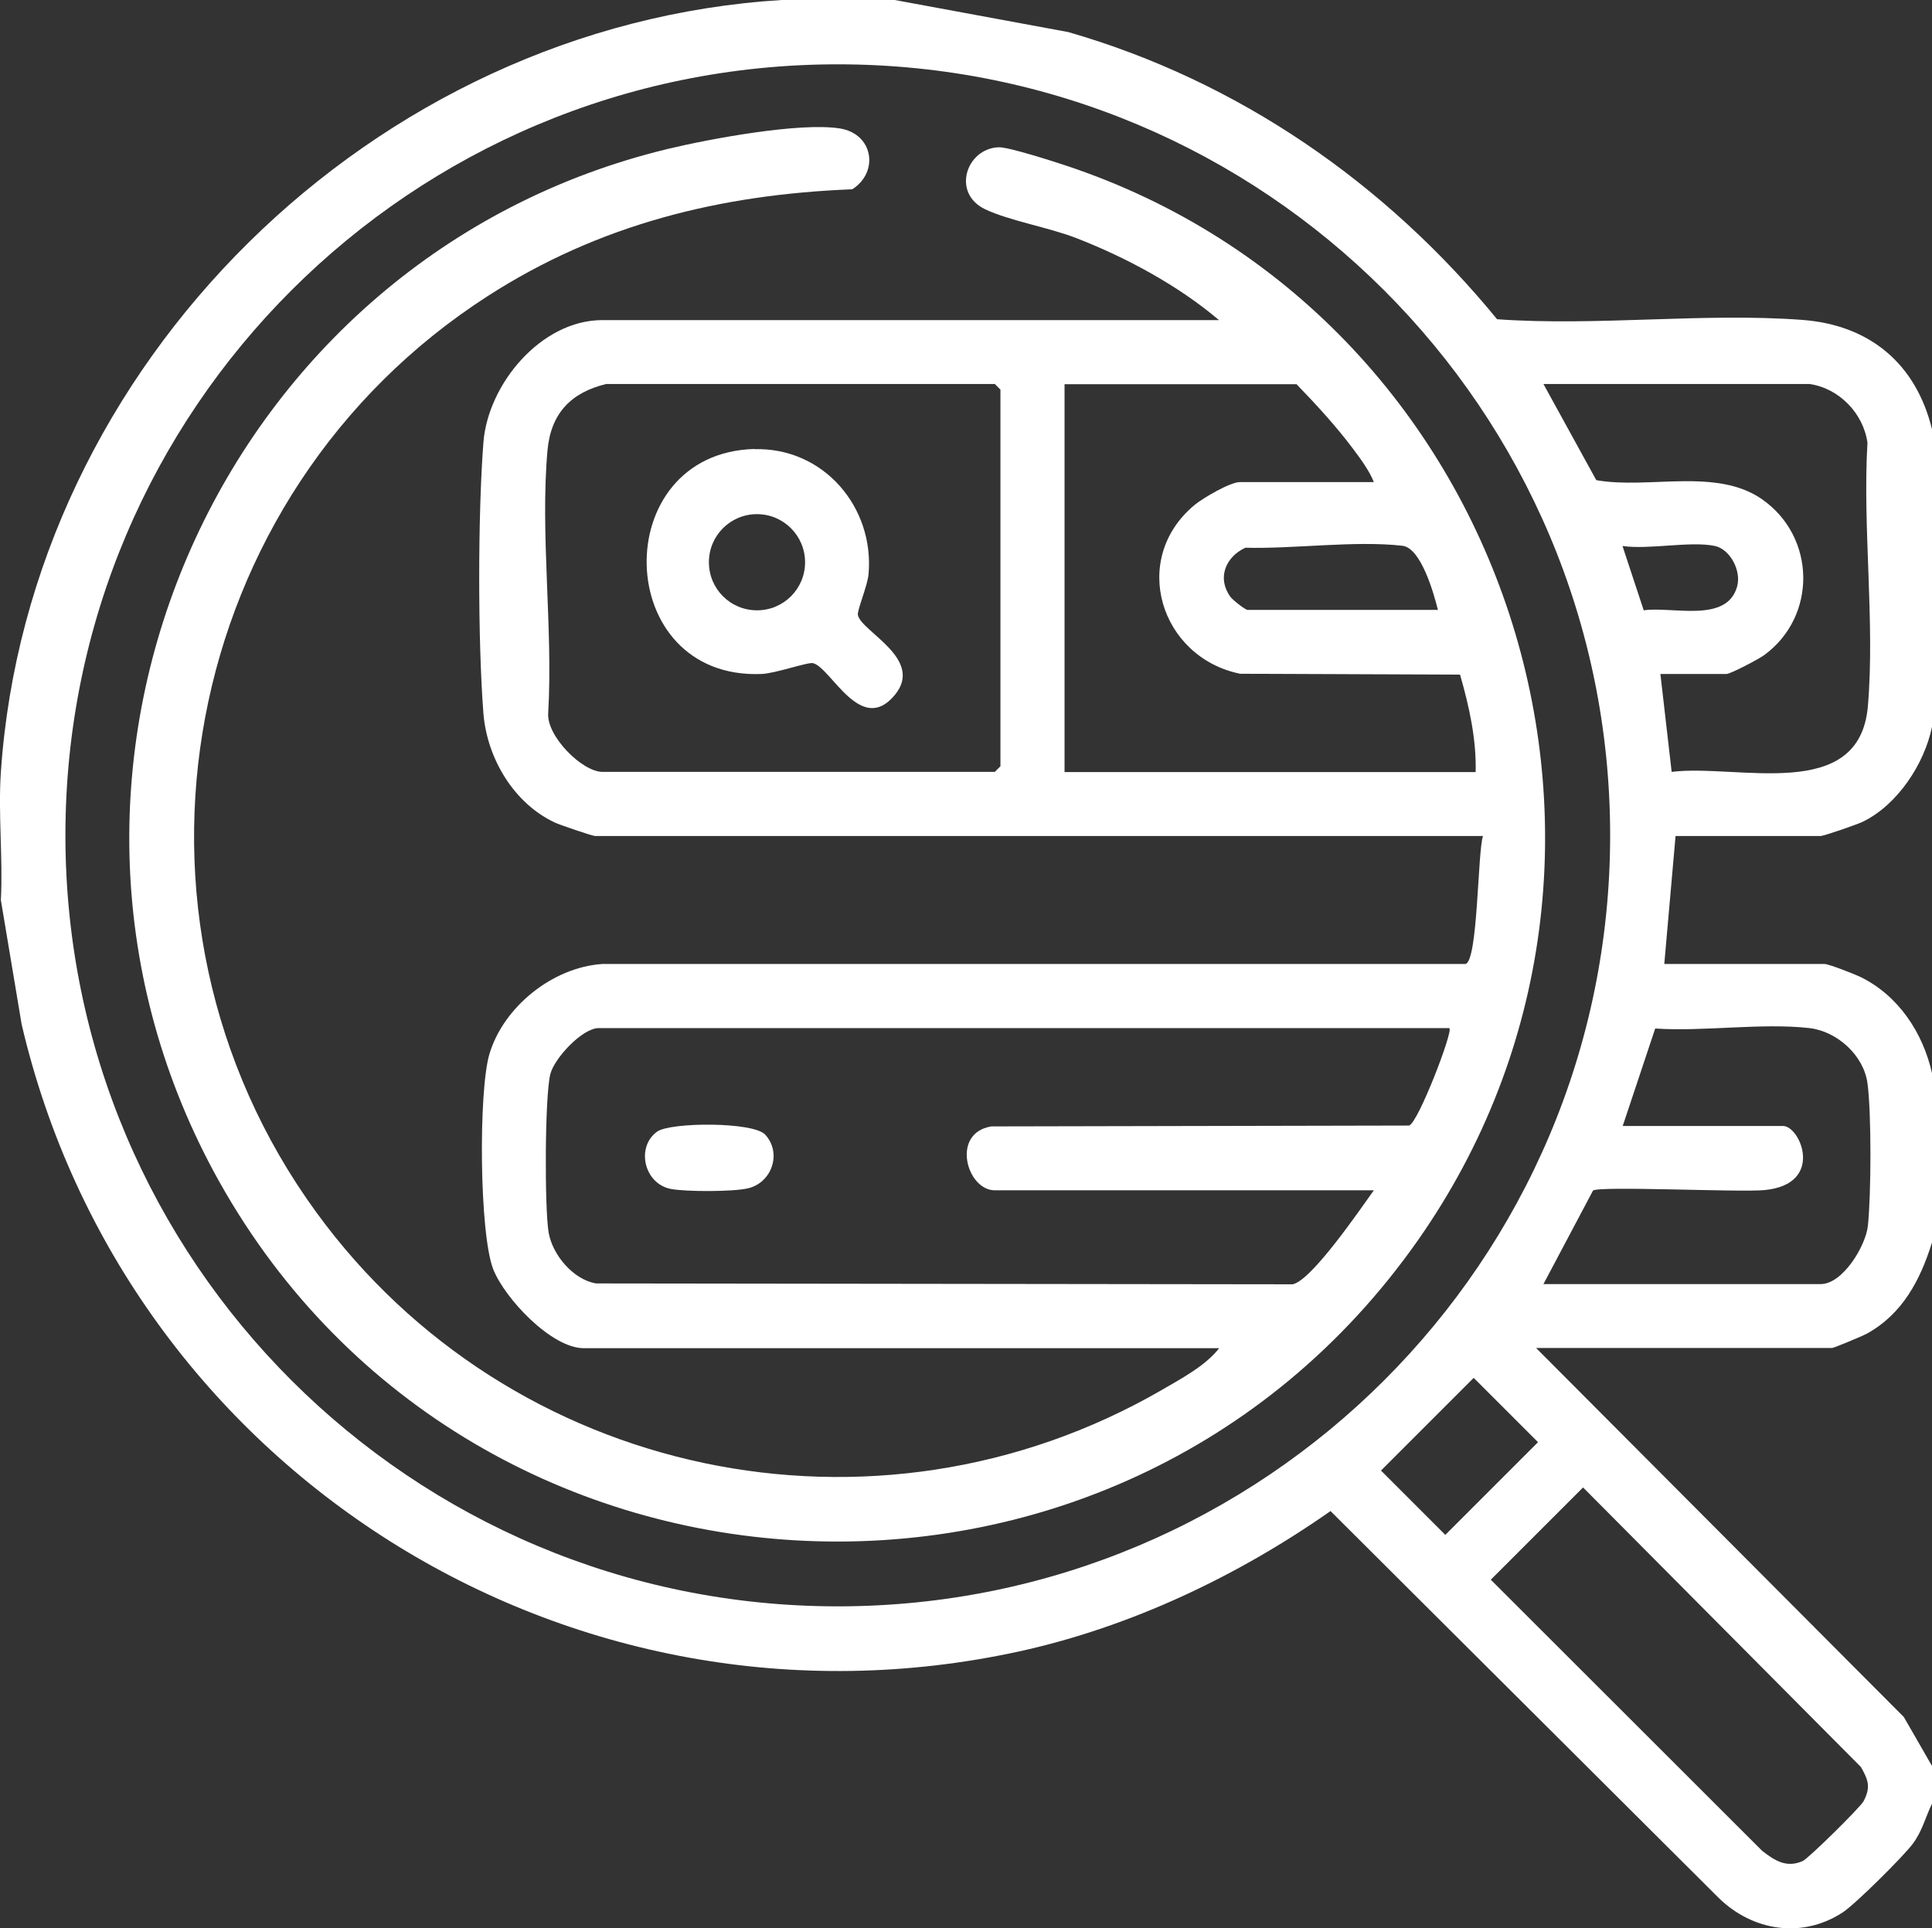 <svg xmlns="http://www.w3.org/2000/svg" id="Capa_2" data-name="Capa 2" viewBox="0 0 89.2 89.03"><rect x="0" y="0" width="89.2" height="89.03" fill="#333333" stroke="none"/><defs><style>      .cls-1 {        fill: #fff;      }    </style></defs><g id="Capa_1-2" data-name="Capa 1"><g><path class="cls-1" d="M41.31,0l8.01,1.48c7.85,2.26,14.66,6.98,19.8,13.26,4.59.33,9.53-.31,14.08.03,3.12.23,5.26,2.02,6,5.05v13.74c-.35,1.71-1.59,3.6-3.19,4.38-.24.12-1.8.66-1.95.66h-6.7l-.52,5.91h7.4c.19,0,1.39.47,1.66.6,1.75.86,2.88,2.57,3.3,4.44v7.82c-.54,1.73-1.36,3.3-3.01,4.21-.2.11-1.52.66-1.6.66h-13.67l16.98,17.04,1.3,2.26v1.74c-.3.62-.44,1.24-.87,1.83s-2.68,2.82-3.25,3.19c-1.88,1.23-4.16.86-5.72-.66l-17.93-17.87c-4.28,3-9.22,5.35-14.37,6.48C26.27,80.79,5.8,67.84,1,47.3L.04,41.56c.1-1.94-.13-3.99,0-5.91C1.32,16.81,17.25,1.16,36.09,0h5.22ZM74.34,38.57c0-19.66-15.96-35.6-35.66-35.6S3.02,18.91,3.02,38.57s15.96,35.6,35.66,35.6,35.66-15.94,35.66-35.6ZM83.54,17.73h-12.28l2.44,4.44c2.41.43,5.54-.59,7.65.88,2.5,1.74,2.55,5.41.1,7.2-.24.18-1.56.87-1.74.87h-3.05l.52,4.52c3.04-.38,8.68,1.47,9.06-3.04.33-3.88-.25-8.23-.02-12.16-.19-1.36-1.32-2.52-2.68-2.71ZM79.18,25.21c-1.13-.24-3.04.18-4.27,0l.98,2.97c1.32-.19,3.83.61,4.31-1.09.21-.72-.31-1.72-1.02-1.88ZM71.26,59.29h12.8c1.02,0,2.08-1.76,2.18-2.69.15-1.42.17-5.2-.02-6.59-.18-1.29-1.4-2.39-2.68-2.54-2.21-.25-4.86.17-7.12.02l-1.5,4.5h7.4c.81,0,1.94,2.7-.86,2.96-1.14.11-7.57-.2-7.91.02l-2.29,4.32ZM68.04,63.62l-4.28,4.28,2.97,2.97,4.28-4.28-2.97-2.97ZM73.09,68.68l-4.26,4.26,12.53,12.52c.58.45,1.12.8,1.87.47.27-.12,2.66-2.48,2.81-2.76.34-.65.22-.98-.12-1.58l-12.83-12.91Z"></path><path class="cls-1" d="M56.29,62.25h-29.34c-1.49,0-3.65-2.3-4.18-3.65-.64-1.66-.68-8.18-.18-9.91.64-2.19,2.92-4.03,5.22-4.18h39.85c.58-.12.56-5.2.81-5.91H27.47c-.12,0-1.61-.51-1.83-.61-1.91-.88-3.15-2.97-3.32-5.04-.26-3.35-.26-9.18,0-12.53.21-2.68,2.66-5.64,5.49-5.64h28.47c-1.87-1.59-4.28-2.89-6.57-3.78-1.28-.5-3.12-.81-4.23-1.34-1.56-.75-.86-2.81.63-2.86.44-.02,2.55.66,3.12.85,20.48,6.81,28.66,31.9,16.24,49.61-13.93,19.87-44.11,18.16-55.61-3.18C-.24,35.29,10.22,11.83,30.86,6.87c1.92-.46,6.06-1.23,7.91-.94,1.55.24,1.83,2.01.58,2.81-6.1.24-11.69,1.62-16.83,4.93-14.22,9.15-17.92,28.56-7.92,42.3,8.93,12.28,25.78,15.86,39.02,8.22.91-.53,2.03-1.12,2.67-1.94ZM27.99,17.73c-1.62.39-2.55,1.35-2.71,3.04-.35,3.86.26,8.24.03,12.16-.08,1.05,1.56,2.71,2.51,2.71h18.11l.26-.26v-17.39l-.26-.26h-17.94ZM63.43,22.26c-.2-.52-.64-1.11-.97-1.55-.78-1.04-1.69-2.03-2.6-2.97h-10.71v17.91h18.98c.04-1.52-.3-3.04-.72-4.5l-10.15-.04c-3.69-.75-5.12-5.3-2.1-7.8.39-.32,1.64-1.05,2.08-1.05h6.18ZM66.39,28.17c-.19-.77-.78-2.87-1.64-2.97-2.19-.25-4.99.15-7.25.09-.92.42-1.32,1.41-.69,2.27.1.14.68.6.79.6h8.79ZM66.91,47.47H27.64c-.75,0-2.04,1.38-2.23,2.12-.26,1.01-.27,6.2-.08,7.32.18,1.03,1.12,2.16,2.18,2.35l32.17.04c.88-.17,3.13-3.48,3.75-4.34h-17.5c-1.3,0-2.04-2.65-.16-2.95l19.29-.04c.42-.14,2.03-4.33,1.86-4.49Z"></path><path class="cls-1" d="M35.33,52.39c.78.85.31,2.22-.8,2.48-.7.16-2.83.16-3.54.03-1.26-.23-1.64-1.94-.65-2.65.62-.44,4.44-.46,4.99.14Z"></path><path class="cls-1" d="M34.83,20.74c3.2-.09,5.55,2.69,5.27,5.78-.05.54-.54,1.68-.49,1.88.15.76,3.07,2.02,1.71,3.68-1.57,1.92-2.95-1.25-3.78-1.46-.24-.06-1.75.48-2.39.5-6.89.27-7.12-10.21-.31-10.39ZM37.17,25.96c0-1.22-.99-2.22-2.22-2.22s-2.22.99-2.22,2.22.99,2.22,2.22,2.22,2.22-.99,2.22-2.22Z"></path></g></g></svg>